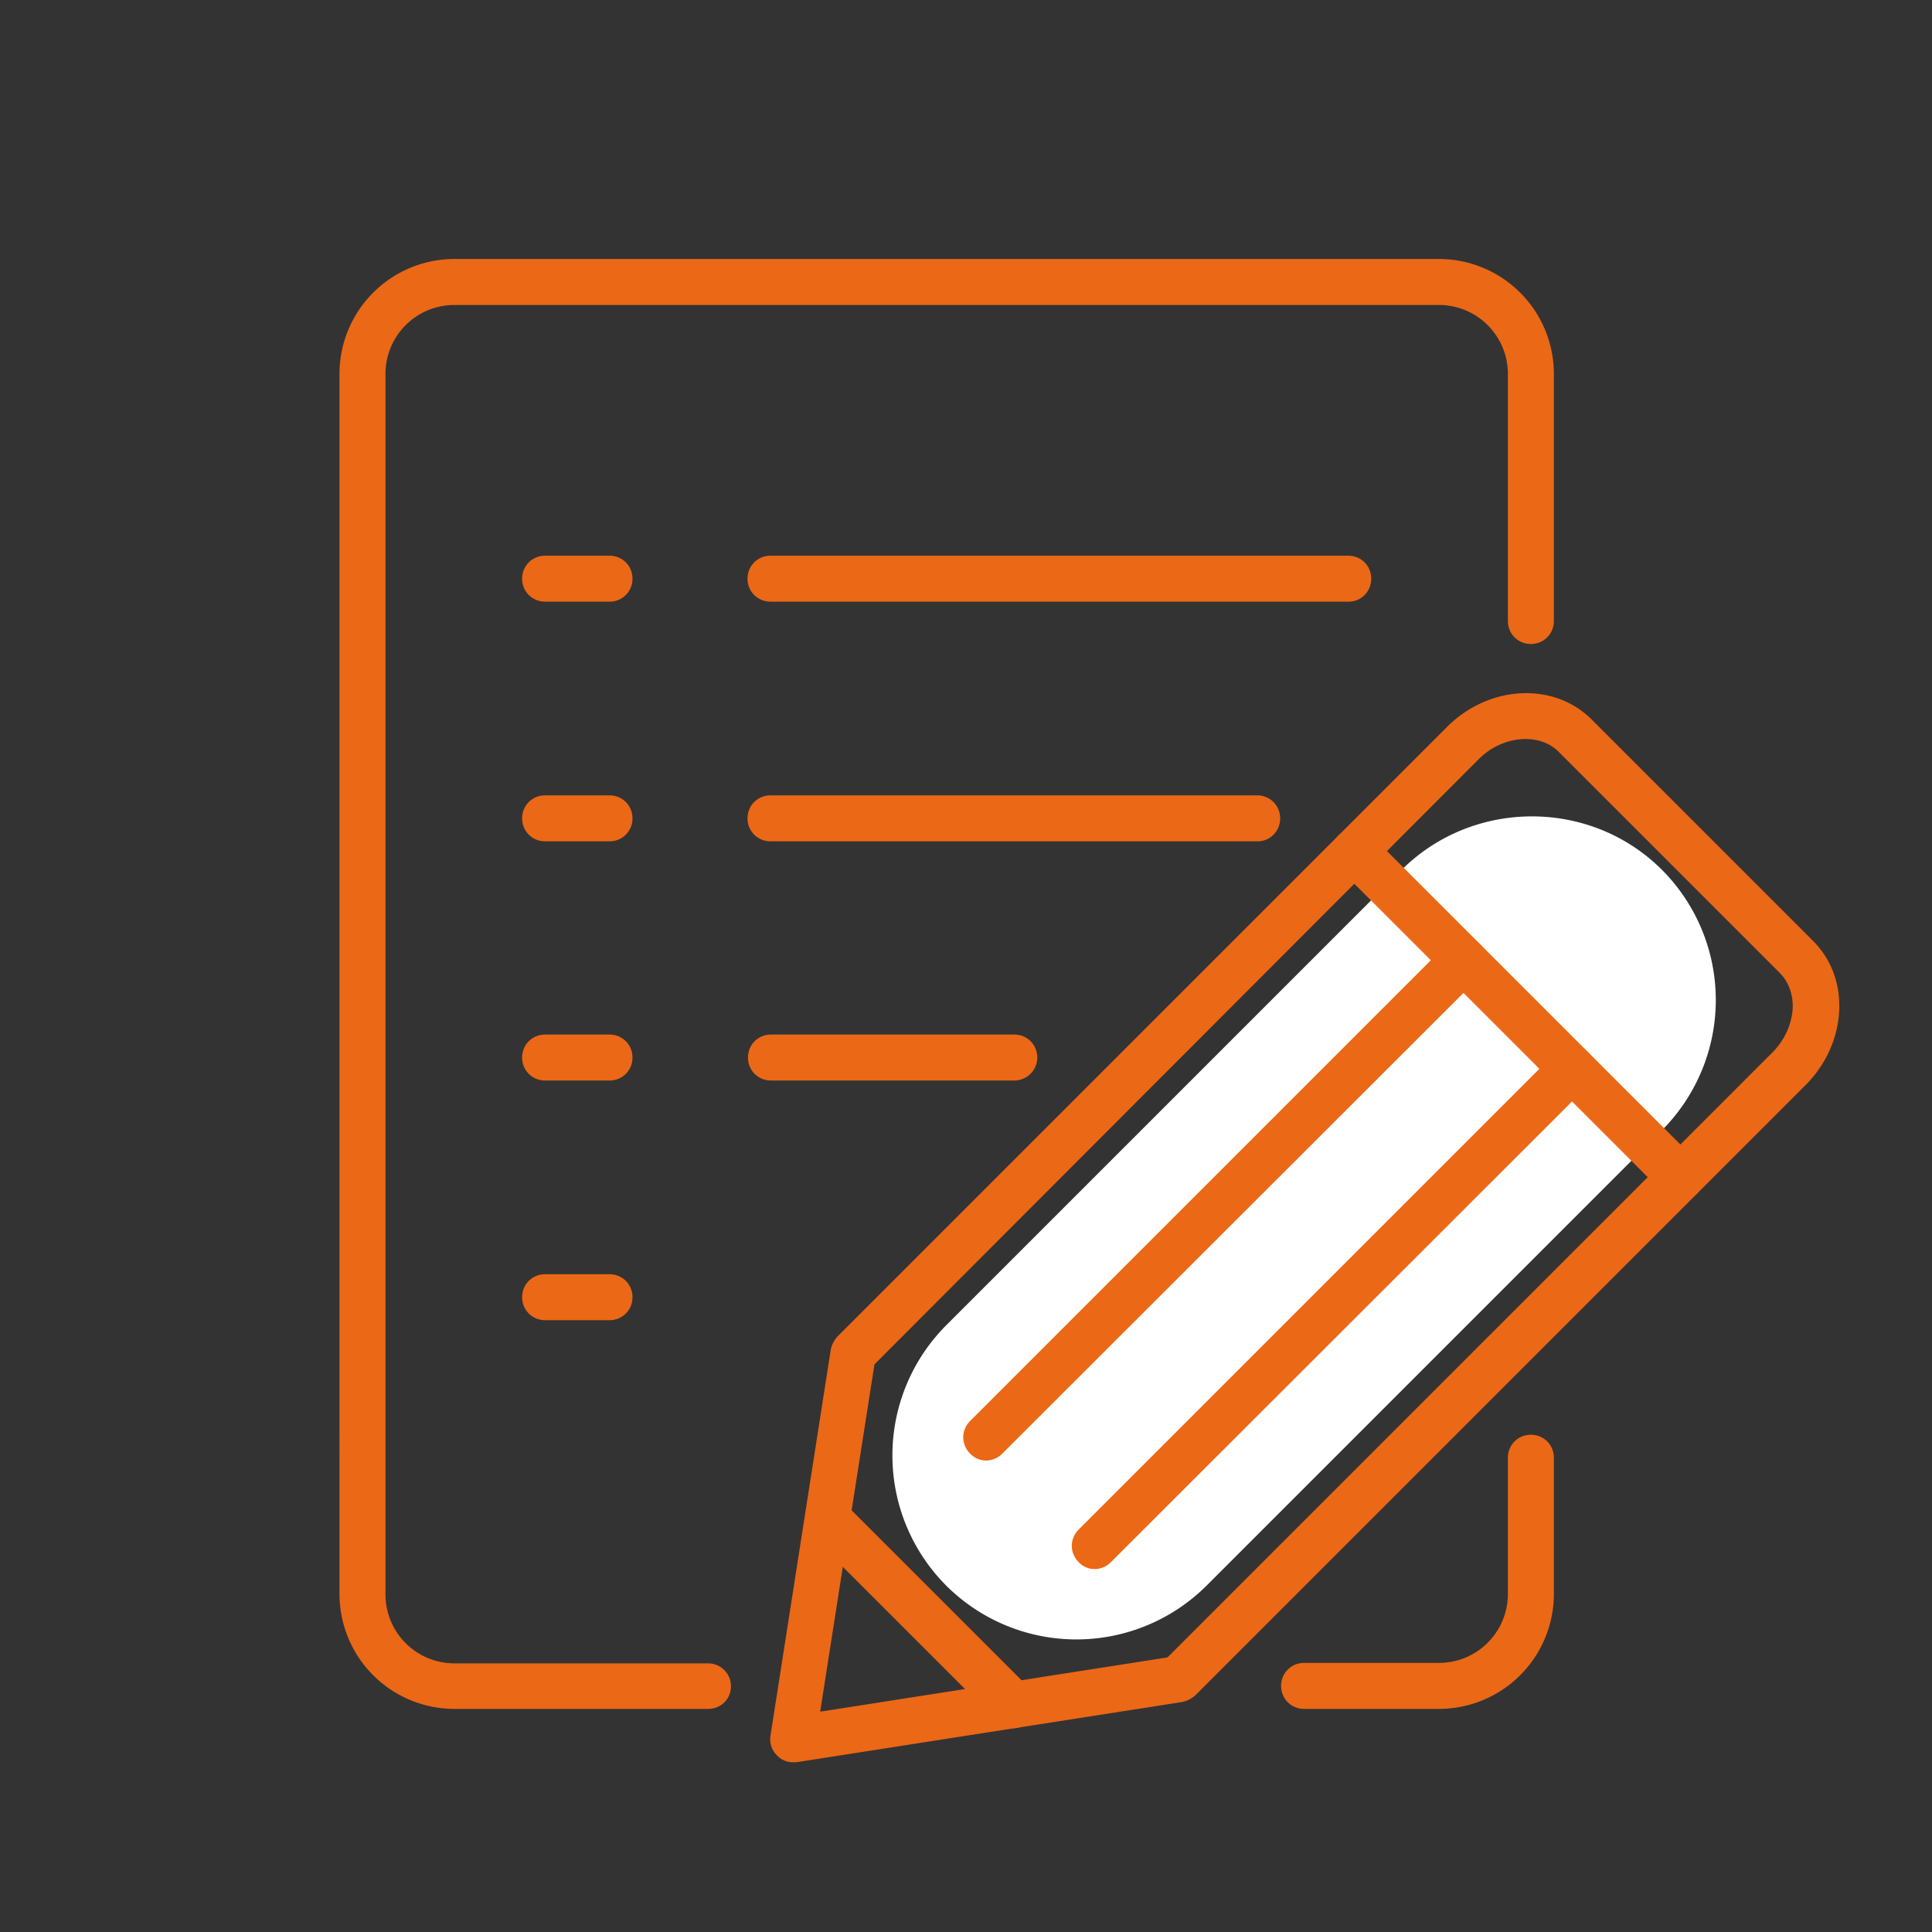 <?xml version="1.0" standalone="no"?><!DOCTYPE svg PUBLIC "-//W3C//DTD SVG 1.1//EN" "http://www.w3.org/Graphics/SVG/1.1/DTD/svg11.dtd"><svg t="1677117508191" class="icon" viewBox="0 0 1024 1024" version="1.1" xmlns="http://www.w3.org/2000/svg" p-id="11594" id="mx_n_1677117508192" data-spm-anchor-id="a313x.7781069.0.i31" xmlns:xlink="http://www.w3.org/1999/xlink" width="200" height="200"><rect x="0" y="0" width="1024" height="1024" fill="#333333" stroke="none"/><path d="M880.884 461.044a97.719 97.719 0 0 1 0 137.996l-241.371 241.371a97.719 97.719 0 0 1-137.996 0 97.719 97.719 0 0 1 0-137.996l241.371-241.371c38.034-37.79 100.206-37.79 137.996 0z" fill="#ffffff" p-id="11595" data-spm-anchor-id="a313x.7781069.0.i29" class=""></path><path d="M762.636 905.752h-71.436c-6.827 0-12.19-5.364-12.19-12.19s5.364-12.19 12.19-12.19h71.436c20.236 0 36.571-16.335 36.571-36.571v-72.168c0-6.827 5.364-12.19 12.19-12.19s12.19 5.364 12.19 12.19v72.168a60.952 60.952 0 0 1-60.952 60.952zM375.223 905.752H240.884a60.952 60.952 0 0 1-60.952-60.952V198.217a60.952 60.952 0 0 1 60.952-60.952h521.752a60.952 60.952 0 0 1 60.952 60.952v130.926c0 6.827-5.364 12.19-12.19 12.19s-12.19-5.364-12.19-12.19V198.217c0-20.236-16.335-36.571-36.571-36.571H240.884c-20.236 0-36.571 16.335-36.571 36.571v646.827c0 20.236 16.335 36.571 36.571 36.571h134.339c6.827 0 12.19 5.364 12.19 12.19s-5.364 11.947-12.19 11.947z" p-id="11596" data-spm-anchor-id="a313x.7781069.0.i22" class="" fill="#eb6816"></path><path d="M714.85 318.903H408.381c-6.827 0-12.19-5.364-12.19-12.19s5.364-12.19 12.19-12.19h306.225c6.827 0 12.19 5.364 12.19 12.19s-5.364 12.19-11.947 12.19zM666.575 445.928H408.381c-6.827 0-12.19-5.364-12.19-12.19s5.364-12.19 12.19-12.19h257.95c6.827 0 12.19 5.364 12.19 12.19s-5.364 12.19-11.947 12.19zM537.6 572.709h-128.975c-6.827 0-12.19-5.364-12.19-12.19s5.364-12.19 12.19-12.19h128.975c6.827 0 12.19 5.364 12.19 12.19s-5.608 12.19-12.19 12.19zM323.048 318.903h-34.133c-6.827 0-12.19-5.364-12.19-12.19s5.364-12.19 12.19-12.19h34.133c6.827 0 12.19 5.364 12.19 12.19s-5.364 12.19-12.19 12.19zM323.048 445.928h-34.133c-6.827 0-12.19-5.364-12.19-12.19s5.364-12.19 12.19-12.19h34.133c6.827 0 12.19 5.364 12.19 12.19s-5.364 12.19-12.19 12.19zM323.048 572.709h-34.133c-6.827 0-12.19-5.364-12.19-12.19s5.364-12.19 12.19-12.19h34.133c6.827 0 12.19 5.364 12.19 12.19s-5.364 12.19-12.19 12.19z" p-id="11597" data-spm-anchor-id="a313x.7781069.0.i23" class="" fill="#eb6816"></path><path d="M323.048 699.733h-34.133c-6.827 0-12.19-5.364-12.19-12.19s5.364-12.19 12.19-12.19h34.133c6.827 0 12.19 5.364 12.19 12.19s-5.364 12.19-12.19 12.19z" p-id="11598" data-spm-anchor-id="a313x.7781069.0.i24" class="" fill="#eb6816"></path><path d="M420.328 934.034a11.459 11.459 0 0 1-8.533-3.657 11.874 11.874 0 0 1-3.413-10.484l31.939-204.556c0.488-2.438 1.707-4.876 3.413-6.827L767.025 385.219c22.187-22.187 56.564-23.893 76.556-3.901l117.272 117.272c9.996 9.996 14.872 23.406 13.897 38.278-0.975 14.141-7.314 27.794-17.798 38.278L633.417 898.682c-1.95 1.707-4.389 2.926-6.827 3.413l-204.556 31.939h-1.707z m43.154-210.895l-28.77 184.076 184.076-28.77 320.61-320.61c6.339-6.339 9.996-14.385 10.728-22.674 0.488-7.558-1.95-14.629-6.827-19.505l-117.272-117.272c-10.24-10.24-29.745-8.533-42.179 3.901L463.482 723.139z m484.693-156.526z" p-id="11599" data-spm-anchor-id="a313x.7781069.0.i26" class="" fill="#eb6816"></path><path d="M890.636 636.343a11.459 11.459 0 0 1-8.533-3.657l-172.617-172.617c-4.876-4.876-4.876-12.434 0-17.31s12.434-4.876 17.31 0l172.617 172.617c4.876 4.876 4.876 12.434 0 17.31-2.438 2.438-5.608 3.657-8.777 3.657z" p-id="11600" data-spm-anchor-id="a313x.7781069.0.i21" class="" fill="#eb6816"></path><path d="M537.112 915.992a11.459 11.459 0 0 1-8.533-3.657l-93.867-93.867c-4.876-4.876-4.876-12.434 0-17.31s12.434-4.876 17.31 0l93.867 93.867c4.876 4.876 4.876 12.434 0 17.31-2.682 2.438-5.608 3.657-8.777 3.657z" p-id="11601" data-spm-anchor-id="a313x.7781069.0.i25" class="" fill="#eb6816"></path><path d="M522.728 774.095a11.459 11.459 0 0 1-8.533-3.657c-4.876-4.876-4.876-12.434 0-17.31l252.83-252.83c4.876-4.876 12.434-4.876 17.31 0s4.876 12.434 0 17.31L531.261 770.438c-2.438 2.438-5.608 3.657-8.533 3.657z" p-id="11602" data-spm-anchor-id="a313x.7781069.0.i28" class="" fill="#eb6816"></path><path d="M580.267 831.634a11.459 11.459 0 0 1-8.533-3.657c-4.876-4.876-4.876-12.434 0-17.31l252.83-252.83c4.876-4.876 12.434-4.876 17.31 0s4.876 12.434 0 17.31L588.8 827.977c-2.438 2.438-5.608 3.657-8.533 3.657z" p-id="11603" data-spm-anchor-id="a313x.7781069.0.i27" class="" fill="#eb6816"></path></svg>
